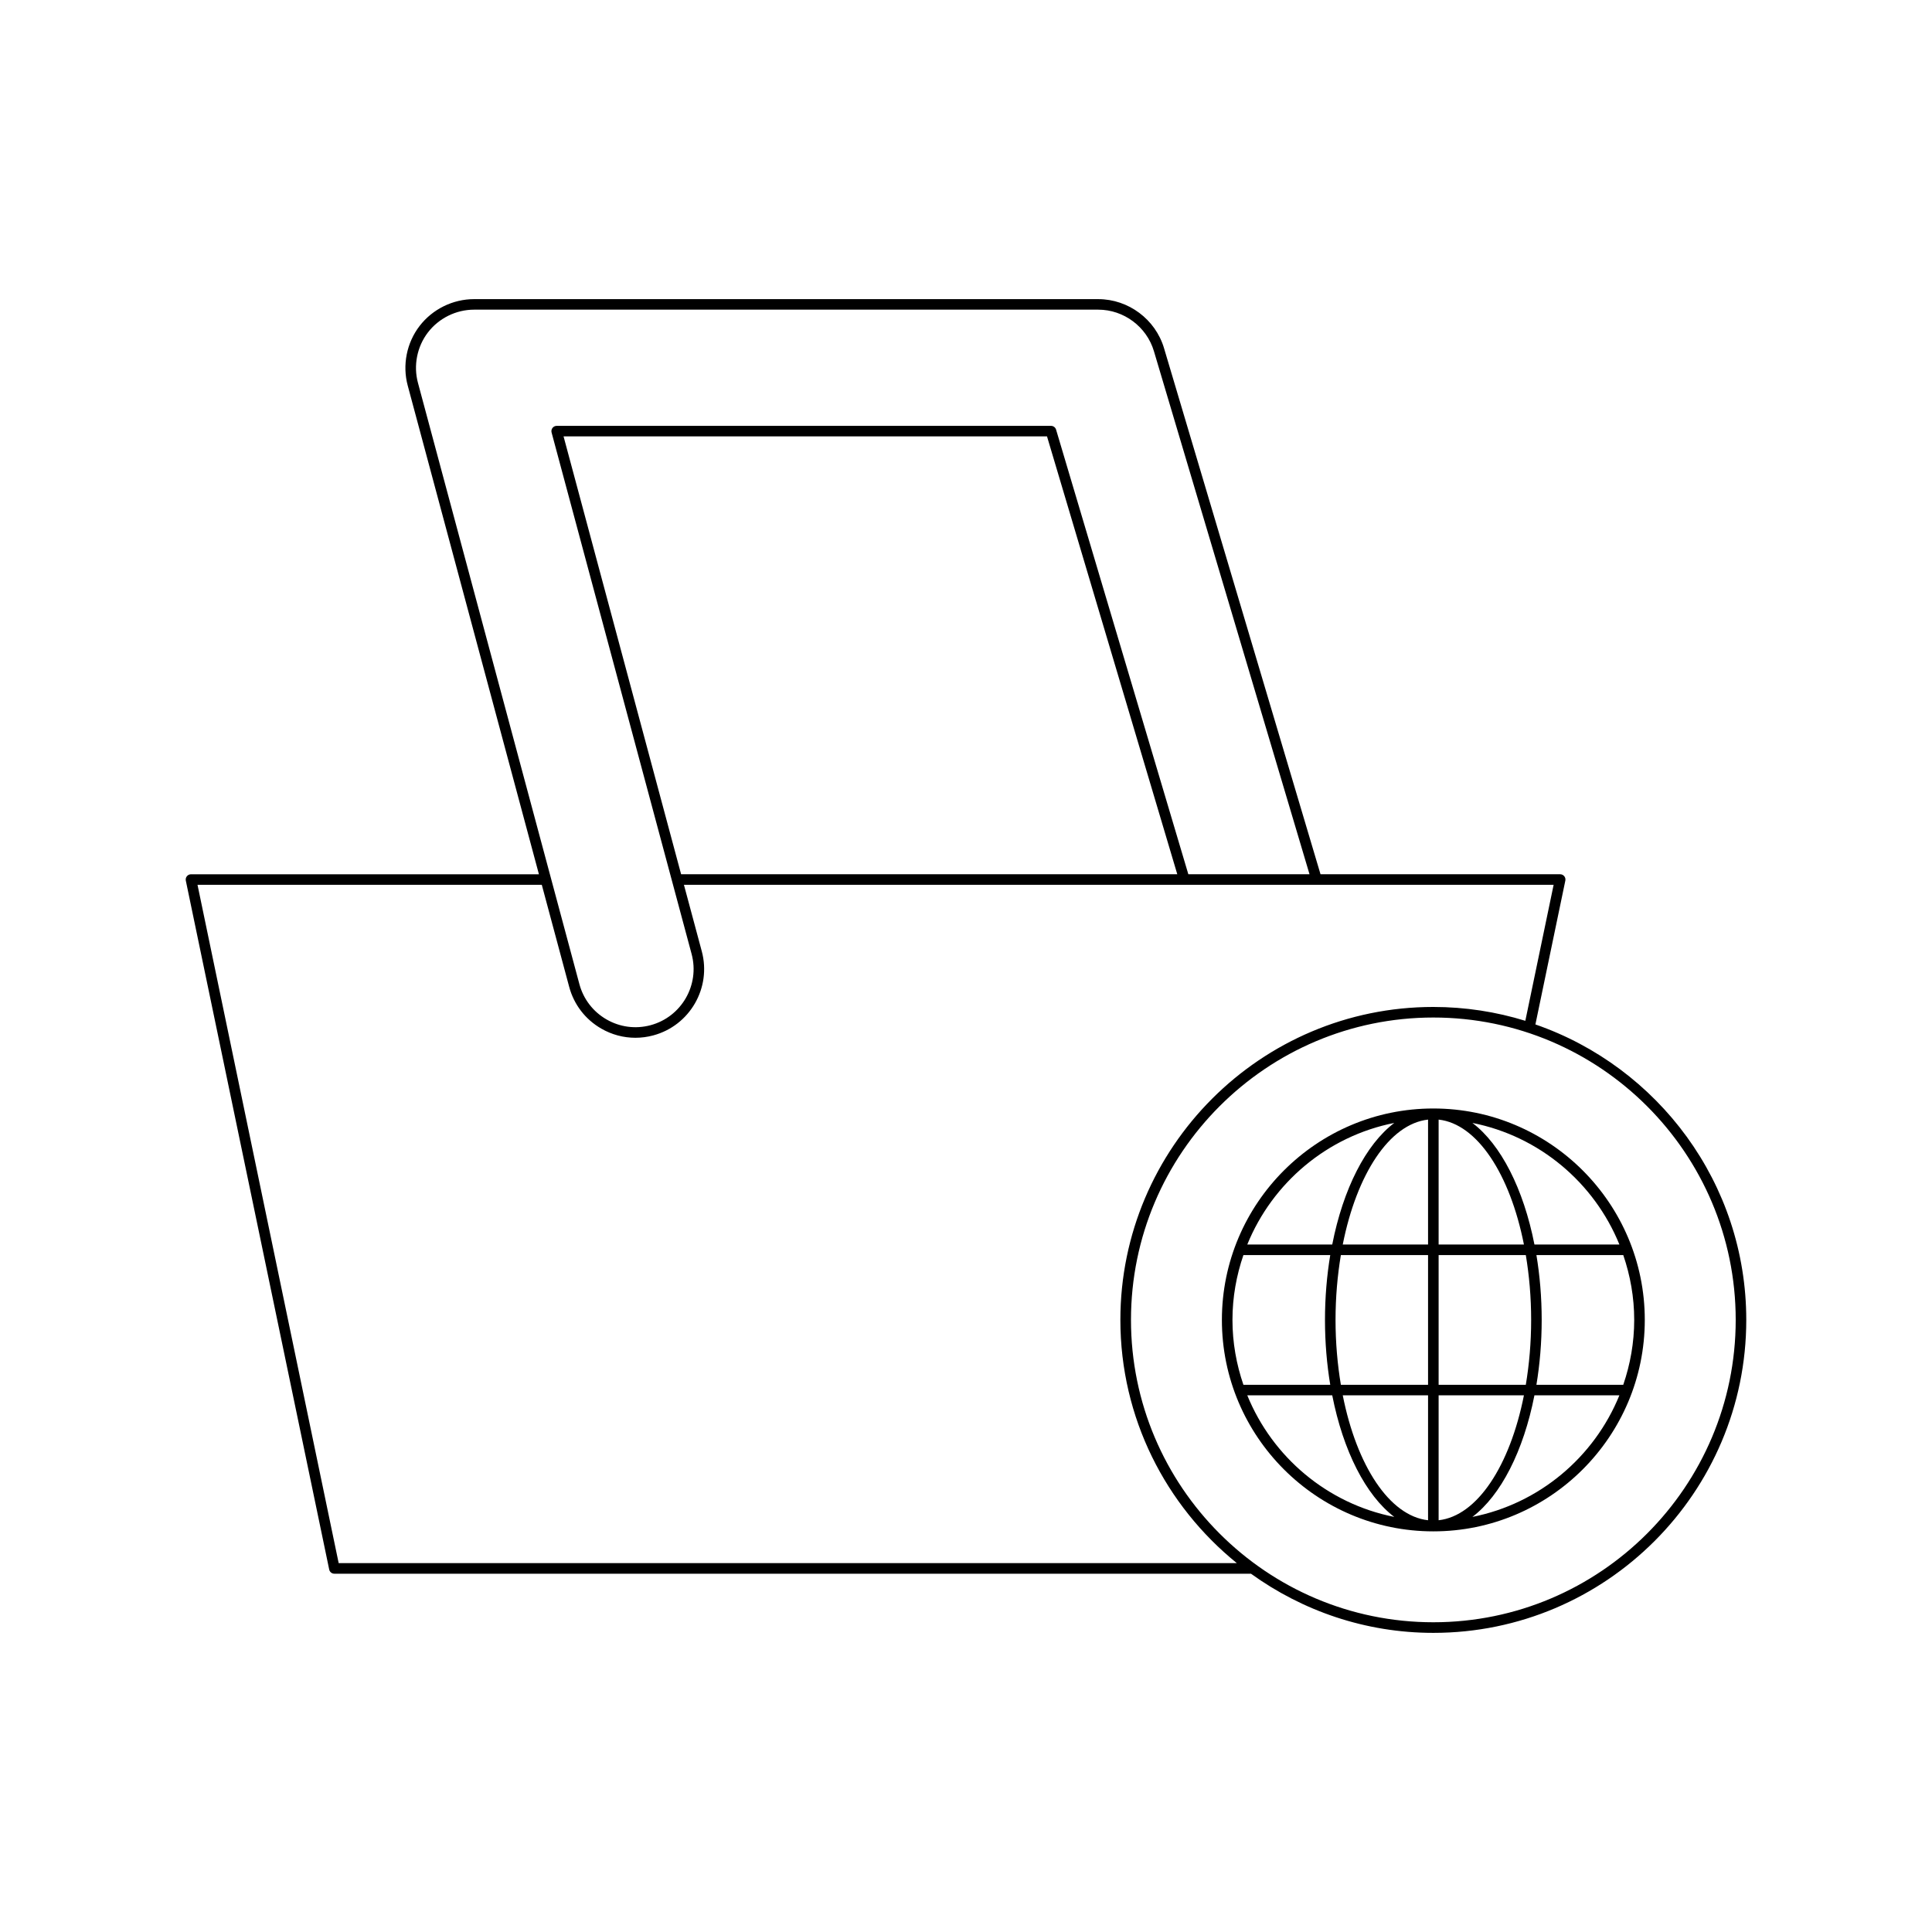 <?xml version="1.0" encoding="UTF-8"?>
<!-- Uploaded to: ICON Repo, www.svgrepo.com, Generator: ICON Repo Mixer Tools -->
<svg fill="#000000" width="800px" height="800px" version="1.1" viewBox="144 144 512 512" xmlns="http://www.w3.org/2000/svg">
 <g>
  <path d="m550.9 415.48 7.93-38.109c0.086-0.414-0.02-0.844-0.285-1.168-0.266-0.328-0.664-0.516-1.086-0.516h-63.508l-41.469-139.41c-2.273-7.656-9.445-13.004-17.438-13.004h-165.42c-5.617 0-11.016 2.664-14.438 7.125-3.422 4.461-4.594 10.363-3.133 15.789l34.77 129.51-92.207-0.004c-0.422 0-0.82 0.188-1.086 0.516-0.266 0.324-0.371 0.754-0.285 1.168l37.996 182.56c0.133 0.652 0.707 1.113 1.371 1.113h242.91c13.625 9.82 30.289 15.676 48.328 15.676 45.73 0 82.93-37.203 82.93-82.934 0-36.246-23.41-67.055-55.879-78.305zm-296.14-170.03c-1.234-4.59-0.242-9.582 2.652-13.359 2.898-3.773 7.465-6.027 12.219-6.027h165.42c6.762 0 12.828 4.523 14.75 11.004l41.234 138.62h-32.113l-35.051-117.83c-0.176-0.594-0.723-1-1.344-1h-131c-0.434 0-0.844 0.203-1.109 0.547-0.266 0.348-0.355 0.797-0.242 1.215l37.109 138.21c2.199 8.199-2.68 16.656-10.875 18.859-3.973 1.062-8.121 0.523-11.68-1.531-3.562-2.055-6.113-5.375-7.184-9.348zm201.23 130.23h-131.49l-31.152-116.03h128.12zm-222.24 182.56-37.41-179.76h91.238l7.262 27.055c1.262 4.691 4.273 8.617 8.488 11.047 2.801 1.617 5.906 2.438 9.055 2.438 1.582 0 3.18-0.207 4.746-0.633 9.688-2.602 15.453-12.602 12.848-22.289l-4.731-17.617h230.48l-7.5 36.043c-7.715-2.379-15.902-3.672-24.387-3.672-45.73 0-82.93 37.199-82.93 82.93 0 26.012 12.059 49.242 30.859 64.457zm290.1 15.676c-44.184 0-80.129-35.949-80.129-80.133 0-44.184 35.945-80.129 80.129-80.129s80.129 35.945 80.129 80.129c0.004 44.184-35.941 80.133-80.129 80.133z"/>
  <path d="m523.85 437.76c-30.898 0-56.035 25.137-56.035 56.031 0 30.898 25.137 56.035 56.035 56.035 30.898 0 56.035-25.137 56.035-56.035 0-30.895-25.137-56.031-56.035-56.031zm-10.352 3.828c-7.547 5.719-13.543 17.465-16.441 32.219h-22.512c6.664-16.375 21.227-28.711 38.953-32.219zm-42.883 52.203c0-6.019 1.051-11.785 2.902-17.188h23.012c-0.898 5.422-1.395 11.191-1.395 17.188 0 5.996 0.496 11.77 1.395 17.191h-23.012c-1.848-5.402-2.902-11.172-2.902-17.191zm3.93 19.988h22.512c2.902 14.754 8.898 26.5 16.441 32.219-17.723-3.508-32.289-15.844-38.953-32.219zm47.906 33.102c-10.238-1.133-18.914-14.477-22.605-33.102h22.605zm0-35.898h-23.105c-0.902-5.402-1.414-11.168-1.414-17.191 0-6.019 0.512-11.785 1.414-17.188h23.105zm0-37.176h-22.605c3.688-18.621 12.367-31.969 22.605-33.102zm2.801-33.102c10.242 1.133 18.918 14.477 22.605 33.102h-22.605zm0 35.898h23.105c0.902 5.402 1.414 11.168 1.414 17.188s-0.512 11.789-1.414 17.191h-23.105zm0 37.176h22.605c-3.688 18.621-12.363 31.969-22.605 33.102zm8.949 32.219c7.547-5.719 13.543-17.465 16.441-32.219h22.512c-6.66 16.375-21.227 28.711-38.953 32.219zm42.883-52.207c0 6.019-1.051 11.789-2.902 17.191h-23.012c0.898-5.422 1.395-11.191 1.395-17.191 0-5.996-0.496-11.766-1.395-17.188h23.012c1.852 5.402 2.902 11.168 2.902 17.188zm-26.438-19.984c-2.902-14.754-8.895-26.5-16.441-32.219 17.727 3.508 32.293 15.844 38.953 32.219z"/>
 </g>
</svg>